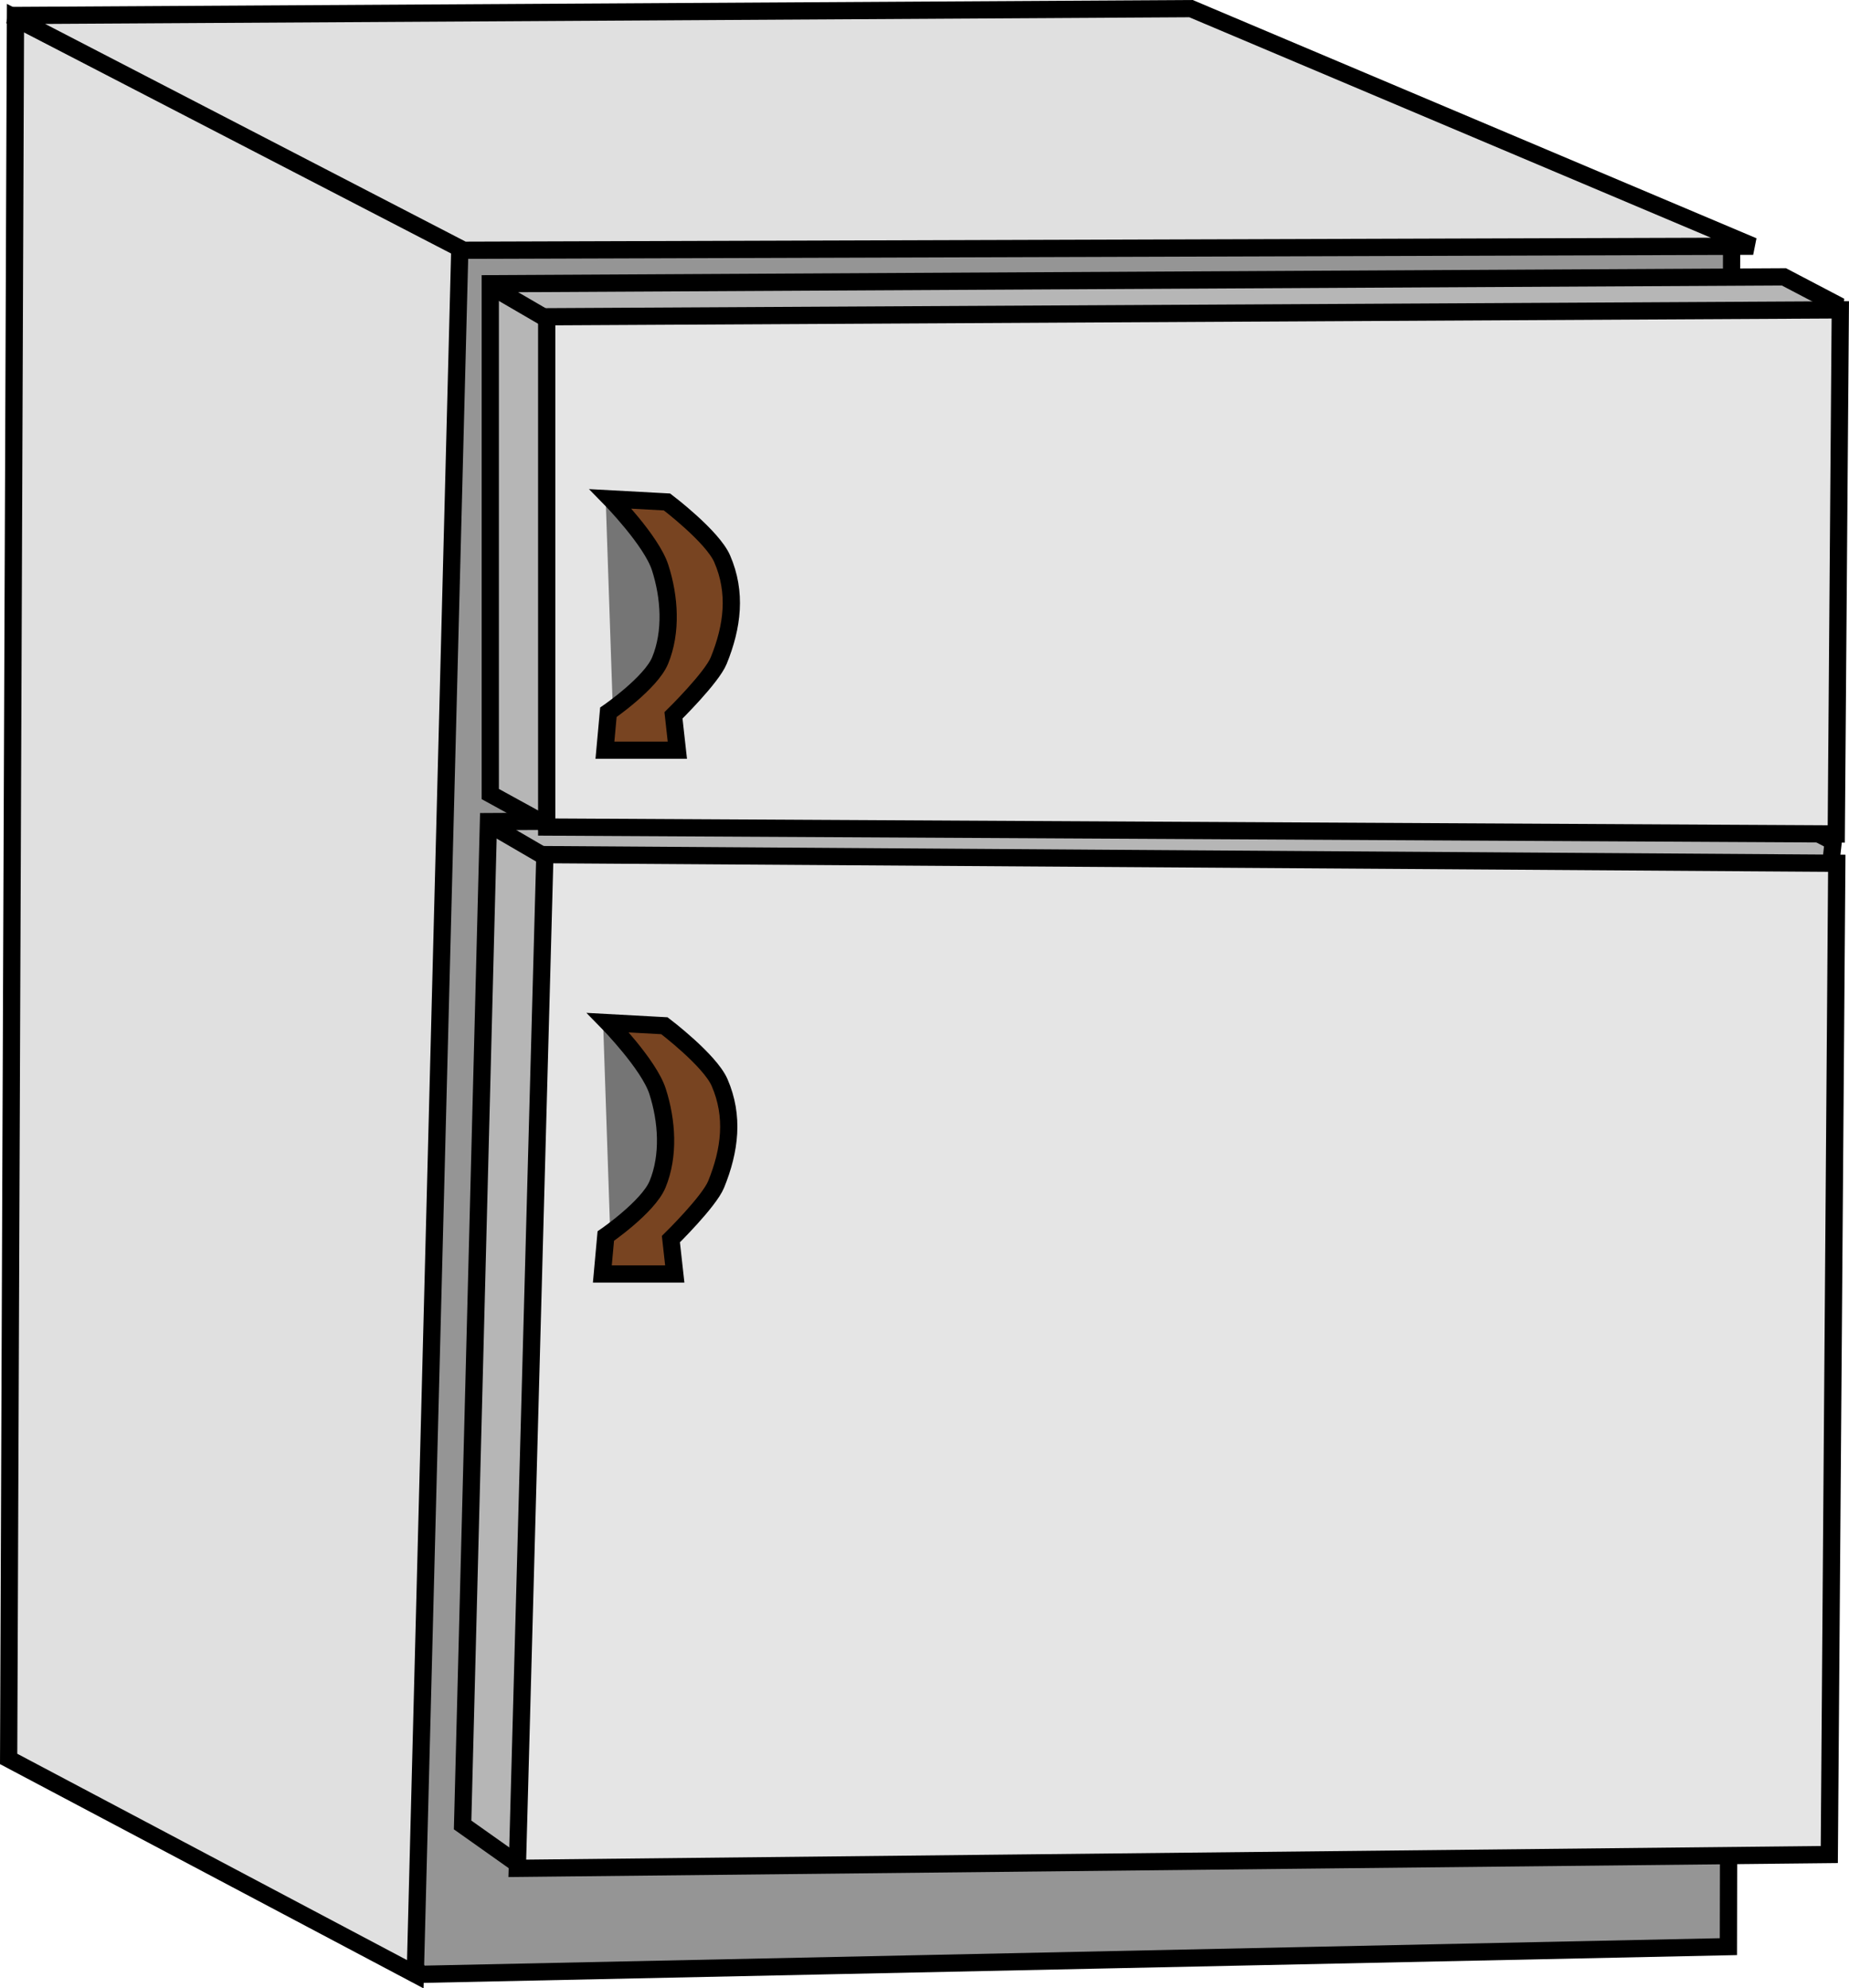 <svg xmlns="http://www.w3.org/2000/svg" width="536.247" height="576.68" viewBox="0 0 141.882 152.58"><path d="M132.874 18.713l-.246 130.666-100.296 2.122L5.41 125.567l4.71-116.342 80.357-1.368z" fill="#959595" stroke="#000" stroke-width="1.323"/><g stroke="#000" stroke-width="5"><path d="M35.498 140.041l4.167 2.95 96.771-40.256 4.236-38.159-3.926-2.058-99.264.53z" fill="#b6b6b6" stroke-width="1.323"/><path d="M37.55 63.257l8.863 5.16" fill="none" stroke-width="1.323"/><path d="M39.696 143.369l100.674-1.059.574-76.067-99.132-.662z" fill="#e5e5e5" stroke-width="1.323"/></g><path d="M31.867 151.496L.663 134.974 1.187 1.38 35.288 18.92z" fill="#e0e0e0" stroke="#000" stroke-width="1.323"/><path d="M.78 1.191L91.39.662l43.136 18.232-98.954.31z" fill="#e0e0e0" stroke="#000" stroke-width="1.323"/><g stroke="#000" stroke-width="5"><path d="M37.621 60.931l4.167 2.288 94.787-1.759 4.236-38.158-3.926-2.058-99.264.529z" fill="#b6b6b6" stroke-width="1.323"/><path d="M37.688 21.982l8.864 5.16" fill="none" stroke-width="1.323"/><path d="M41.951 63.465l98.954.529.31-40.217-99.264.53z" fill="#e5e5e5" stroke-width="1.323"/></g><path d="M46.484 38.495l.561 16.557 5.426-2.339.935-10.102-3.929-4.397z" fill-opacity=".49"/><path d="M46.855 38.284s3.133 3.203 3.798 5.262c.732 2.266.911 4.944 0 7.144-.716 1.728-3.969 3.968-3.969 3.968l-.265 2.91h5.557l-.297-2.674s2.93-2.875 3.472-4.204c1.064-2.616 1.39-5.223.264-7.812-.748-1.72-4.233-4.36-4.233-4.36z" fill="#784421" stroke="#000" stroke-width="1.323"/><g><path d="M46.286 78.687l.56 16.558 5.426-2.339.936-10.103-3.929-4.396z" fill-opacity=".49"/><path d="M46.657 78.476s3.132 3.204 3.798 5.262c.732 2.266.91 4.944 0 7.144-.716 1.729-3.97 3.969-3.97 3.969l-.264 2.91h5.557l-.297-2.675s2.93-2.874 3.472-4.204c1.064-2.615 1.39-5.222.264-7.812-.748-1.719-4.233-4.359-4.233-4.359z" fill="#784421" stroke="#000" stroke-width="1.323"/></g></svg>